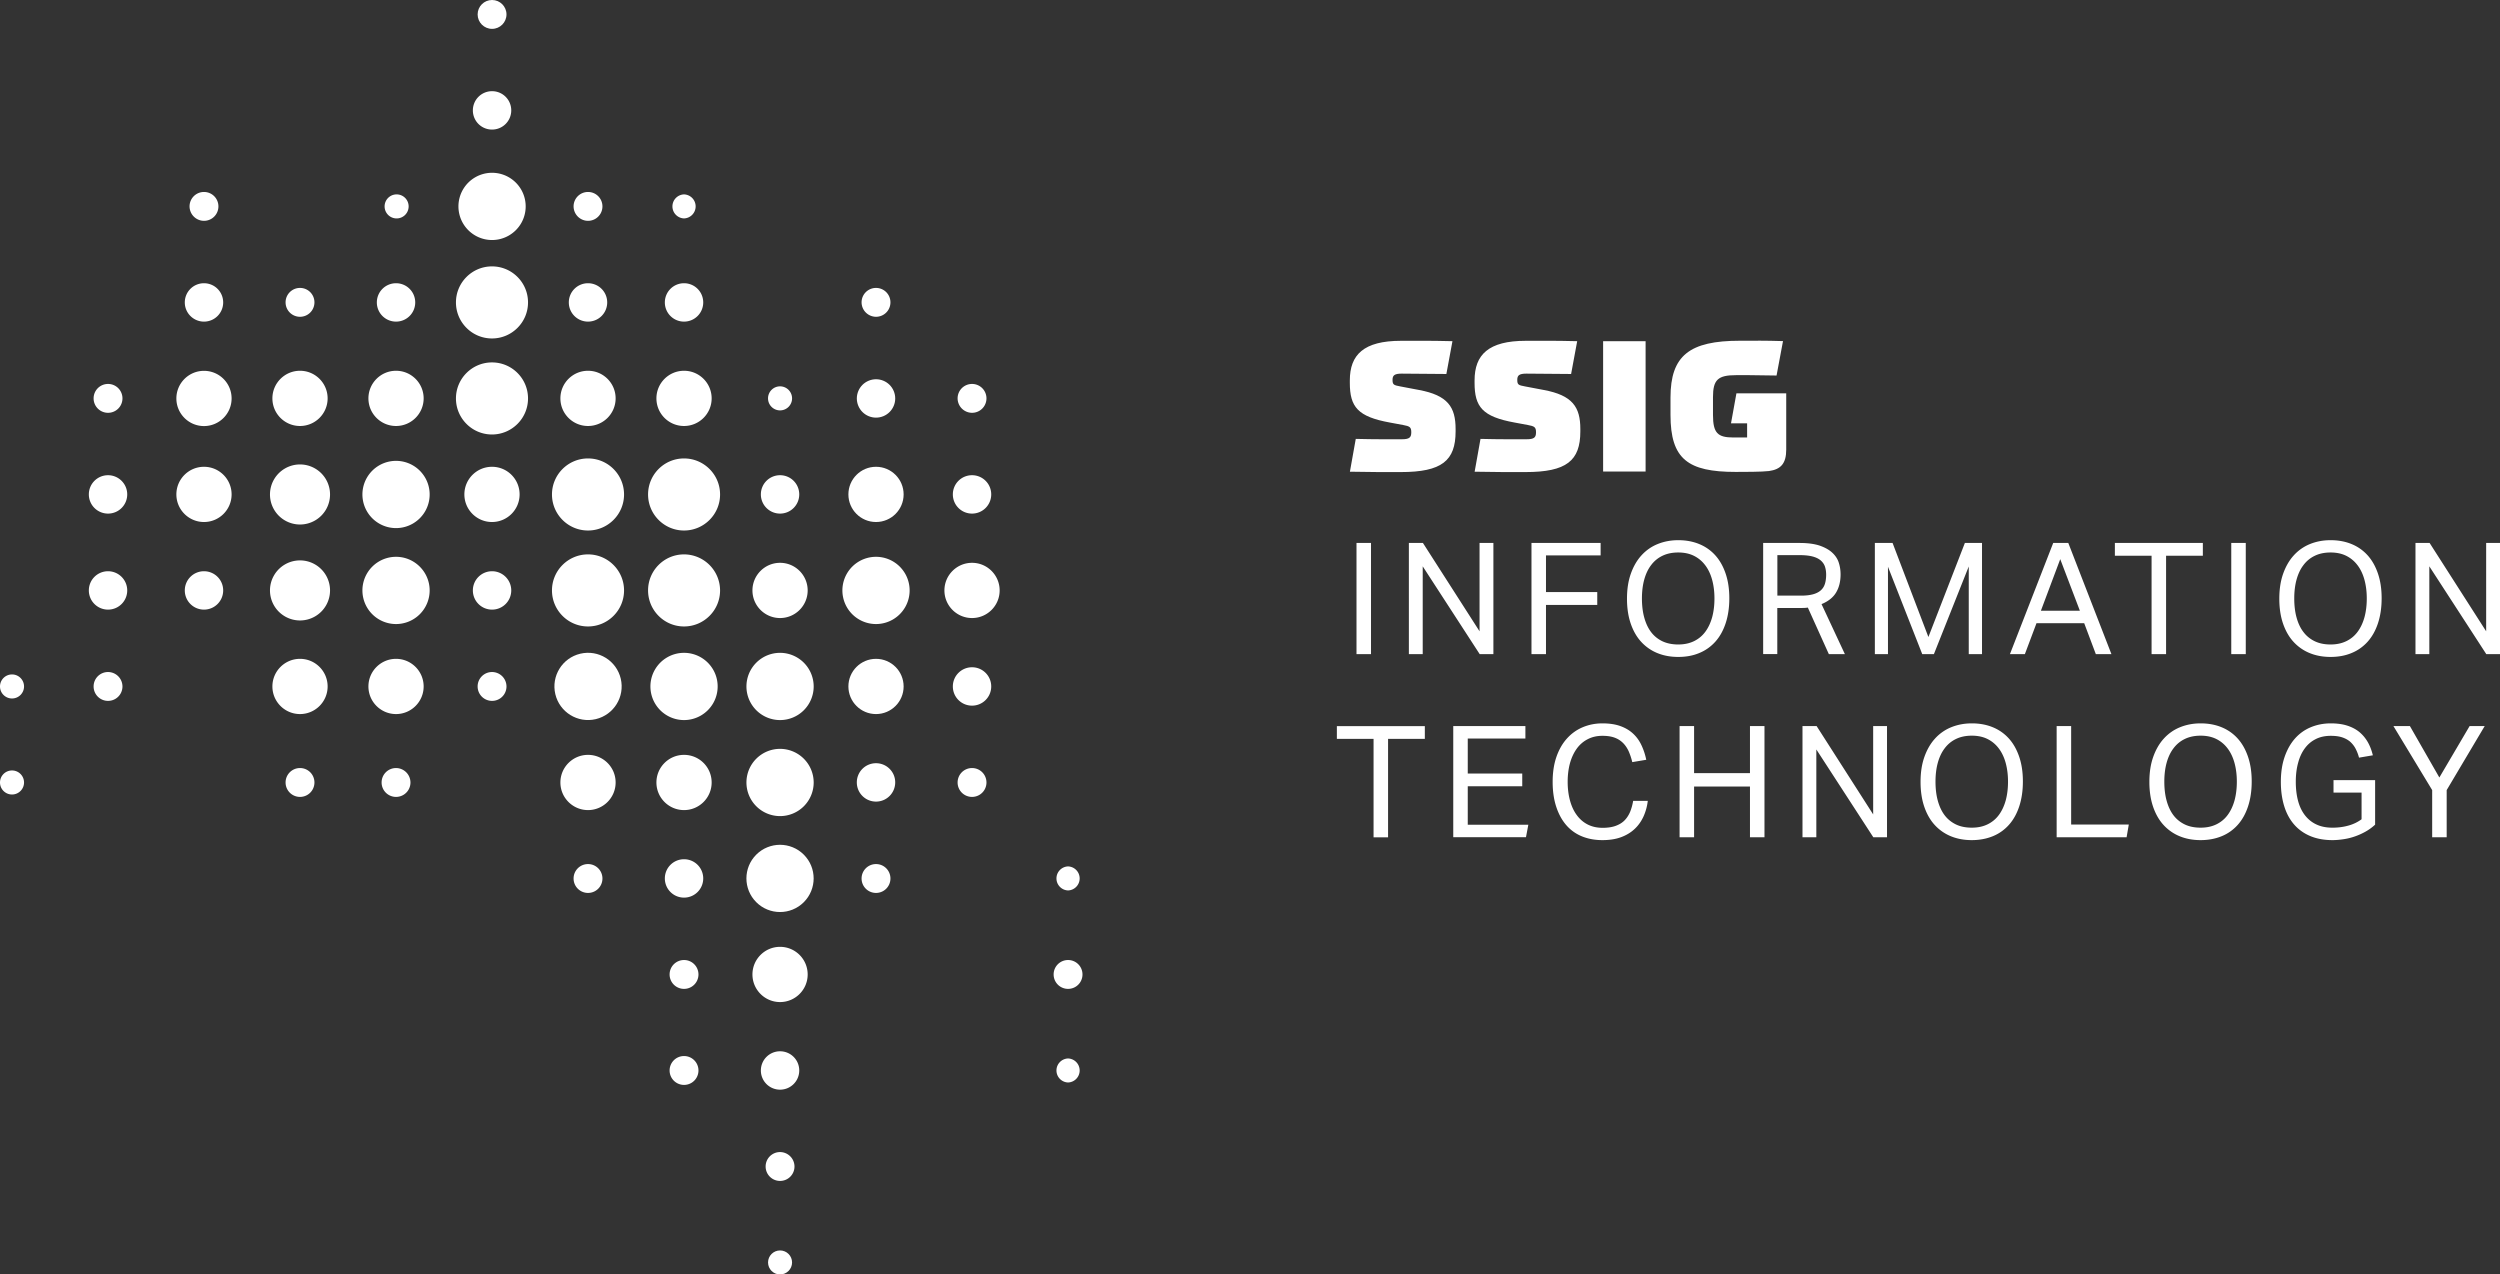 <svg version="1.1" id="Ebene_1" xmlns="http://www.w3.org/2000/svg" x="0" y="0" viewBox="0 0 341.32 174" xml:space="preserve"><rect x="0" y="0" width="341.32" height="174" fill="#333333" stroke="none"/><style>.st0{fill:#fff}</style><path class="st0" d="M25.23 41.29c0-1.45 1.17-2.62 2.62-2.62 1.45 0 2.62 1.17 2.62 2.62 0 1.45-1.17 2.62-2.62 2.62-1.44 0-2.62-1.17-2.62-2.62zM14.75 56.36c1.09 0 1.97-.88 1.97-1.97 0-1.09-.88-1.97-1.97-1.97s-1.97.88-1.97 1.97c0 1.09.88 1.97 1.97 1.97zM1.64 92.08a1.641 1.641 0 10.002 3.282 1.641 1.641 0 00-.002-3.282zM27.85 30.15c1.09 0 1.97-.88 1.97-1.97 0-1.09-.88-1.97-1.97-1.97-1.09 0-1.97.88-1.97 1.97a1.98 1.98 0 001.97 1.97zM1.64 105.19a1.641 1.641 0 10.002 3.282 1.641 1.641 0 00-.002-3.282zM54.07 43.91c1.45 0 2.62-1.17 2.62-2.62 0-1.45-1.17-2.62-2.62-2.62-1.45 0-2.62 1.17-2.62 2.62 0 1.45 1.17 2.62 2.62 2.62zM54.07 58.16c2.08 0 3.77-1.69 3.77-3.77s-1.69-3.77-3.77-3.77-3.77 1.69-3.77 3.77c0 2.09 1.69 3.77 3.77 3.77zM80.28 58.16c2.08 0 3.77-1.69 3.77-3.77s-1.69-3.77-3.77-3.77-3.77 1.69-3.77 3.77c0 2.09 1.69 3.77 3.77 3.77zM93.39 58.16c2.08 0 3.77-1.69 3.77-3.77s-1.69-3.77-3.77-3.77-3.77 1.69-3.77 3.77c0 2.09 1.69 3.77 3.77 3.77zM40.96 43.25c1.09 0 1.97-.88 1.97-1.97 0-1.09-.88-1.97-1.97-1.97-1.09 0-1.97.88-1.97 1.97 0 1.09.88 1.97 1.97 1.97zM40.96 58.16c2.08 0 3.77-1.69 3.77-3.77s-1.69-3.77-3.77-3.77-3.77 1.69-3.77 3.77c0 2.09 1.69 3.77 3.77 3.77zM14.75 64.88c-1.45 0-2.62 1.17-2.62 2.62 0 1.45 1.17 2.62 2.62 2.62s2.62-1.17 2.62-2.62c0-1.45-1.18-2.62-2.62-2.62zM27.85 63.73c-2.08 0-3.77 1.69-3.77 3.77s1.69 3.77 3.77 3.77 3.77-1.69 3.77-3.77-1.69-3.77-3.77-3.77zM27.85 50.63c-2.08 0-3.77 1.69-3.77 3.77s1.69 3.77 3.77 3.77 3.77-1.69 3.77-3.77c0-2.09-1.69-3.77-3.77-3.77zM40.96 104.86c-1.09 0-1.97.88-1.97 1.97 0 1.09.88 1.97 1.97 1.97 1.09 0 1.97-.88 1.97-1.97 0-1.09-.88-1.97-1.97-1.97zM40.96 89.95c-2.08 0-3.77 1.69-3.77 3.77s1.69 3.77 3.77 3.77 3.77-1.69 3.77-3.77-1.69-3.77-3.77-3.77zM54.07 29.82a1.641 1.641 0 10-.002-3.278 1.641 1.641 0 00.002 3.278zM14.75 77.99c-1.45 0-2.62 1.17-2.62 2.62s1.17 2.62 2.62 2.62 2.62-1.17 2.62-2.62-1.18-2.62-2.62-2.62zM14.75 91.75c-1.09 0-1.97.88-1.97 1.97 0 1.09.88 1.97 1.97 1.97s1.97-.88 1.97-1.97a1.98 1.98 0 00-1.97-1.97zM27.85 77.99c-1.45 0-2.62 1.17-2.62 2.62 0 1.45 1.17 2.62 2.62 2.62 1.45 0 2.62-1.17 2.62-2.62 0-1.45-1.17-2.62-2.62-2.62zM93.39 29.82a1.641 1.641 0 000-3.28 1.641 1.641 0 000 3.28z"/><circle class="st0" cx="119.6" cy="67.5" r="3.77"/><path class="st0" d="M106.5 56.03a1.641 1.641 0 10-.002-3.282 1.641 1.641 0 00.002 3.282z"/><circle transform="rotate(-22.5 119.599 54.394)" class="st0" cx="119.6" cy="54.4" r="2.62"/><path class="st0" d="M106.5 70.12c1.45 0 2.62-1.17 2.62-2.62 0-1.45-1.17-2.62-2.62-2.62-1.45 0-2.62 1.17-2.62 2.62 0 1.45 1.17 2.62 2.62 2.62zM67.18 32.77a4.59 4.59 0 100-9.18 4.59 4.59 0 000 9.18zM132.71 56.36c1.09 0 1.97-.88 1.97-1.97 0-1.09-.88-1.97-1.97-1.97-1.09 0-1.97.88-1.97 1.97a1.98 1.98 0 001.97 1.97zM106.5 84.38c2.08 0 3.77-1.69 3.77-3.77s-1.69-3.77-3.77-3.77-3.77 1.69-3.77 3.77 1.69 3.77 3.77 3.77zM119.6 43.25c1.09 0 1.97-.88 1.97-1.97 0-1.09-.88-1.97-1.97-1.97s-1.97.88-1.97 1.97a1.98 1.98 0 001.97 1.97zM132.71 70.12c1.45 0 2.62-1.17 2.62-2.62 0-1.45-1.17-2.62-2.62-2.62-1.45 0-2.62 1.17-2.62 2.62 0 1.45 1.17 2.62 2.62 2.62zM145.82 121.57a1.641 1.641 0 000-3.28 1.641 1.641 0 000 3.28zM93.39 43.91c1.45 0 2.62-1.17 2.62-2.62 0-1.45-1.17-2.62-2.62-2.62-1.45 0-2.62 1.17-2.62 2.62 0 1.45 1.17 2.62 2.62 2.62zM67.18 17.69c1.45 0 2.62-1.17 2.62-2.62 0-1.45-1.17-2.62-2.62-2.62-1.45 0-2.62 1.17-2.62 2.62a2.61 2.61 0 002.62 2.62zM80.28 43.91c1.45 0 2.62-1.17 2.62-2.62 0-1.45-1.17-2.62-2.62-2.62s-2.62 1.17-2.62 2.62c0 1.45 1.17 2.62 2.62 2.62z"/><circle class="st0" cx="67.18" cy="1.97" r="1.97"/><path class="st0" d="M80.28 30.15c1.09 0 1.97-.88 1.97-1.97 0-1.09-.88-1.97-1.97-1.97-1.09 0-1.97.88-1.97 1.97a1.98 1.98 0 001.97 1.97z"/><circle transform="rotate(-45.001 106.496 119.934)" class="st0" cx="106.5" cy="119.93" r="4.59"/><path class="st0" d="M106.5 102.24a4.59 4.59 0 104.59 4.59 4.596 4.596 0 00-4.59-4.59zM106.5 129.27c-2.08 0-3.77 1.69-3.77 3.77s1.69 3.77 3.77 3.77 3.77-1.69 3.77-3.77-1.69-3.77-3.77-3.77zM119.6 117.97c-1.09 0-1.97.88-1.97 1.97 0 1.09.88 1.97 1.97 1.97s1.97-.88 1.97-1.97c0-1.09-.88-1.97-1.97-1.97zM106.5 89.13a4.59 4.59 0 104.59 4.59 4.596 4.596 0 00-4.59-4.59zM93.39 75.69c-2.71 0-4.91 2.2-4.91 4.92 0 2.71 2.2 4.92 4.91 4.92s4.92-2.2 4.92-4.92a4.93 4.93 0 00-4.92-4.92zM93.39 62.59c-2.71 0-4.91 2.2-4.91 4.92 0 2.71 2.2 4.92 4.91 4.92s4.92-2.2 4.92-4.92c0-2.72-2.21-4.92-4.92-4.92z"/><circle class="st0" cx="106.5" cy="172.36" r="1.64"/><path class="st0" d="M132.71 91.1c-1.45 0-2.62 1.17-2.62 2.62 0 1.45 1.17 2.62 2.62 2.62 1.45 0 2.62-1.17 2.62-2.62 0-1.45-1.17-2.62-2.62-2.62zM145.82 144.51a1.641 1.641 0 000 3.28 1.641 1.641 0 000-3.28zM132.71 76.84c-2.08 0-3.77 1.69-3.77 3.77s1.69 3.77 3.77 3.77 3.77-1.69 3.77-3.77-1.69-3.77-3.77-3.77zM93.39 89.13a4.59 4.59 0 100 9.18 4.59 4.59 0 000-9.18zM145.82 131.07c-1.09 0-1.97.88-1.97 1.97 0 1.09.88 1.97 1.97 1.97 1.09 0 1.97-.88 1.97-1.97 0-1.09-.88-1.97-1.97-1.97z"/><circle class="st0" cx="119.6" cy="93.72" r="3.77"/><path class="st0" d="M119.6 104.2c-1.45 0-2.62 1.17-2.62 2.62 0 1.45 1.17 2.62 2.62 2.62 1.45 0 2.62-1.17 2.62-2.62.01-1.44-1.17-2.62-2.62-2.62zM132.71 104.86c-1.09 0-1.97.88-1.97 1.97 0 1.09.88 1.97 1.97 1.97 1.09 0 1.97-.88 1.97-1.97 0-1.09-.88-1.97-1.97-1.97zM40.96 63.41a4.1 4.1 0 100 8.2 4.1 4.1 0 100-8.2zM119.6 76.02a4.59 4.59 0 100 9.18 4.59 4.59 0 000-9.18zM67.18 77.99c-1.45 0-2.62 1.17-2.62 2.62 0 1.45 1.17 2.62 2.62 2.62 1.45 0 2.62-1.17 2.62-2.62 0-1.45-1.18-2.62-2.62-2.62zM67.17 63.73c-2.08 0-3.77 1.69-3.77 3.77s1.69 3.77 3.77 3.77 3.77-1.69 3.77-3.77-1.68-3.77-3.77-3.77zM67.17 49.48c-2.71 0-4.92 2.2-4.92 4.92 0 2.71 2.2 4.92 4.92 4.92 2.71 0 4.92-2.2 4.92-4.92 0-2.72-2.2-4.92-4.92-4.92zM67.18 91.75c-1.09 0-1.97.88-1.97 1.97 0 1.09.88 1.97 1.97 1.97 1.09 0 1.97-.88 1.97-1.97a1.98 1.98 0 00-1.97-1.97zM67.17 36.37c-2.71 0-4.92 2.2-4.92 4.92 0 2.71 2.2 4.92 4.92 4.92 2.71 0 4.92-2.2 4.92-4.92 0-2.72-2.2-4.92-4.92-4.92zM54.07 104.86c-1.09 0-1.97.88-1.97 1.97 0 1.09.88 1.97 1.97 1.97 1.09 0 1.97-.88 1.97-1.97a1.98 1.98 0 00-1.97-1.97zM54.07 89.95c-2.08 0-3.77 1.69-3.77 3.77s1.69 3.77 3.77 3.77 3.77-1.69 3.77-3.77-1.69-3.77-3.77-3.77zM54.07 62.92a4.59 4.59 0 100 9.18 4.59 4.59 0 000-9.18zM40.96 76.51a4.1 4.1 0 100 8.2 4.1 4.1 0 100-8.2zM54.07 76.02a4.59 4.59 0 104.59 4.59c0-2.53-2.06-4.59-4.59-4.59zM93.39 144.18c-1.09 0-1.97.88-1.97 1.97 0 1.09.88 1.97 1.97 1.97 1.09 0 1.97-.88 1.97-1.97 0-1.09-.88-1.97-1.97-1.97zM106.5 143.53c-1.45 0-2.62 1.17-2.62 2.62 0 1.45 1.17 2.62 2.62 2.62 1.45 0 2.62-1.17 2.62-2.62 0-1.45-1.17-2.62-2.62-2.62zM106.5 157.29c-1.09 0-1.97.88-1.97 1.97 0 1.09.88 1.97 1.97 1.97 1.09 0 1.97-.88 1.97-1.97a1.98 1.98 0 00-1.97-1.97zM93.39 131.07c-1.09 0-1.97.88-1.97 1.97 0 1.09.88 1.97 1.97 1.97 1.09 0 1.97-.88 1.97-1.97 0-1.09-.88-1.97-1.97-1.97zM80.28 117.97c-1.09 0-1.97.88-1.97 1.97 0 1.09.88 1.97 1.97 1.97 1.09 0 1.97-.88 1.97-1.97 0-1.09-.88-1.97-1.97-1.97zM93.39 117.31c-1.45 0-2.62 1.17-2.62 2.62 0 1.45 1.17 2.62 2.62 2.62 1.45 0 2.62-1.17 2.62-2.62 0-1.45-1.17-2.62-2.62-2.62zM80.28 62.59c-2.71 0-4.92 2.2-4.92 4.92 0 2.71 2.2 4.92 4.92 4.92 2.71 0 4.92-2.2 4.92-4.92 0-2.72-2.2-4.92-4.92-4.92zM93.39 103.06c-2.08 0-3.77 1.69-3.77 3.77s1.69 3.77 3.77 3.77 3.77-1.69 3.77-3.77c0-2.09-1.69-3.77-3.77-3.77zM80.28 103.06c-2.08 0-3.77 1.69-3.77 3.77s1.69 3.77 3.77 3.77 3.77-1.69 3.77-3.77c0-2.09-1.69-3.77-3.77-3.77z"/><circle transform="rotate(-13.286 80.263 93.7)" class="st0" cx="80.28" cy="93.72" r="4.59"/><path class="st0" d="M80.28 75.69c-2.71 0-4.92 2.2-4.92 4.92 0 2.71 2.2 4.92 4.92 4.92 2.71 0 4.92-2.2 4.92-4.92 0-2.71-2.2-4.92-4.92-4.92zM187.54 100.88h-5.02v-1.74h12.01v1.74h-5.02v13.44h-1.98v-13.44zM198.41 99.13h9.85v1.7h-7.87v4.78h7.44v1.74h-7.44v5.25h8.27l-.32 1.7h-9.93V99.13zM224.97 109.32a7.12 7.12 0 01-.58 2.14c-.3.66-.7 1.23-1.21 1.71s-1.13.86-1.86 1.13c-.73.27-1.58.4-2.55.4-1.05 0-1.99-.18-2.83-.53-.84-.35-1.55-.87-2.13-1.55-.58-.68-1.03-1.51-1.35-2.5-.32-.99-.48-2.11-.48-3.37 0-1.28.17-2.41.51-3.4.34-.99.82-1.83 1.43-2.51s1.33-1.2 2.16-1.55c.83-.35 1.73-.53 2.69-.53.94 0 1.75.12 2.43.36.68.24 1.26.58 1.74 1.02.48.44.86.96 1.15 1.57.29.61.52 1.28.67 2.02l-1.91.32a8.51 8.51 0 00-.5-1.5c-.21-.45-.47-.83-.79-1.14-.32-.31-.7-.55-1.15-.71-.45-.16-.99-.24-1.63-.24-.75 0-1.42.15-2.01.46-.59.3-1.09.73-1.49 1.28-.4.55-.71 1.21-.93 1.98-.21.77-.32 1.63-.32 2.56s.11 1.79.32 2.56c.21.77.52 1.44.93 1.99.4.55.9.98 1.49 1.28.59.3 1.27.45 2.04.45.7 0 1.29-.09 1.78-.27.49-.18.9-.43 1.21-.75.32-.33.57-.72.76-1.17.18-.45.32-.95.41-1.49h2zM229.31 99.13h1.98v6.42h7.63v-6.42h1.98v15.18h-1.98v-6.93h-7.63v6.93h-1.98V99.13zM246.09 99.13h1.93l7.72 12.06V99.13h1.89v15.18h-1.87l-7.78-11.99v11.99h-1.89V99.13zM269.21 114.7c-1.04 0-1.98-.17-2.84-.52a6.1 6.1 0 01-2.21-1.53c-.62-.67-1.1-1.51-1.44-2.5-.34-.99-.51-2.13-.51-3.4 0-1.28.17-2.41.52-3.4.35-.99.83-1.83 1.45-2.51a6.03 6.03 0 012.21-1.55c.86-.35 1.8-.53 2.82-.53 1.03 0 1.98.17 2.84.52.86.35 1.59.86 2.2 1.53.61.67 1.08 1.5 1.42 2.49.34.99.51 2.12.51 3.39 0 1.28-.17 2.41-.5 3.41-.33 1-.8 1.84-1.41 2.52-.61.68-1.34 1.2-2.2 1.55-.86.35-1.81.53-2.86.53zm0-1.7c.81 0 1.52-.15 2.14-.45.62-.3 1.13-.72 1.54-1.27.41-.55.72-1.2.94-1.98.21-.77.32-1.63.32-2.58 0-.94-.11-1.79-.32-2.56-.21-.77-.53-1.44-.95-1.99a4.32 4.32 0 00-1.54-1.28c-.61-.3-1.32-.45-2.13-.45-.82 0-1.54.15-2.16.45-.62.3-1.13.72-1.55 1.28-.42.55-.73 1.22-.94 1.99-.21.77-.31 1.63-.31 2.56 0 .95.1 1.81.31 2.58s.51 1.43.92 1.98c.41.55.93.97 1.54 1.27s1.35.45 2.19.45zM280.79 99.13h1.98v13.44h7.87l-.3 1.74h-9.55V99.13zM300.45 114.7c-1.04 0-1.98-.17-2.84-.52a6.1 6.1 0 01-2.21-1.53c-.62-.67-1.1-1.51-1.44-2.5-.34-.99-.51-2.13-.51-3.4 0-1.28.17-2.41.52-3.4.35-.99.83-1.83 1.45-2.51s1.35-1.2 2.21-1.55c.86-.35 1.8-.53 2.82-.53 1.03 0 1.98.17 2.84.52.86.35 1.59.86 2.2 1.53.61.67 1.08 1.5 1.42 2.49.34.99.51 2.12.51 3.39 0 1.28-.17 2.41-.5 3.41-.33 1-.8 1.84-1.41 2.52-.61.68-1.34 1.2-2.2 1.55-.86.35-1.81.53-2.86.53zm0-1.7c.81 0 1.52-.15 2.14-.45.62-.3 1.13-.72 1.54-1.27.41-.55.72-1.2.94-1.98.21-.77.32-1.63.32-2.58 0-.94-.11-1.79-.32-2.56-.21-.77-.53-1.44-.95-1.99a4.32 4.32 0 00-1.54-1.28c-.61-.3-1.32-.45-2.13-.45-.82 0-1.54.15-2.16.45-.62.3-1.13.72-1.55 1.28-.42.55-.73 1.22-.94 1.99-.21.77-.31 1.63-.31 2.56 0 .95.1 1.81.31 2.58s.51 1.43.92 1.98c.41.55.93.97 1.54 1.27s1.35.45 2.19.45zM318.59 106.51h5.68v6.08c-.38.35-.8.66-1.27.93-.46.26-.94.48-1.45.66-.5.18-1.02.31-1.55.39-.53.08-1.05.13-1.56.13-1.12 0-2.12-.18-2.99-.54-.87-.36-1.61-.88-2.21-1.56-.6-.68-1.06-1.51-1.37-2.5-.31-.99-.47-2.1-.47-3.35 0-1.28.17-2.41.51-3.4.34-.99.81-1.83 1.41-2.51.6-.68 1.32-1.2 2.16-1.55.84-.35 1.75-.53 2.74-.53.85 0 1.6.1 2.25.31.65.21 1.21.51 1.67.89.46.39.84.85 1.14 1.38.3.53.52 1.12.68 1.78l-1.89.32c-.11-.44-.27-.84-.46-1.21s-.44-.68-.73-.95c-.3-.26-.66-.46-1.1-.61-.43-.14-.95-.21-1.56-.21-.79 0-1.49.15-2.08.46-.6.3-1.09.73-1.49 1.28-.4.55-.7 1.21-.9 1.98-.21.77-.31 1.62-.31 2.56 0 .93.1 1.79.3 2.56.2.77.51 1.43.93 1.98.42.55.94.98 1.56 1.27.62.3 1.36.45 2.21.45.77 0 1.48-.09 2.16-.28.67-.18 1.28-.47 1.82-.87v-3.64h-3.83v-1.7zM332.06 107.87l-5.29-8.74h2.25l4.02 7.02 4.13-7.02h2.06l-5.19 8.74v6.44h-1.98v-6.44z"/><g><path class="st0" d="M184.29 51.93c0-3.5 1.9-5.4 6.98-5.4 1.78 0 3.9-.03 7.03.05l-.83 4.48c-2.88-.02-4.8-.05-6.1-.05-1 0-1.25.25-1.25.85 0 .68.18.73 1.08.9l2.53.48c3.93.73 5 2.33 5 5.33v.33c0 4-1.88 5.55-7.48 5.55-2.1 0-3.4.02-6.95-.05l.8-4.48c2.6.07 4.88.05 6.28.05 1.03 0 1.3-.23 1.3-.95s-.22-.83-1.13-1l-1.78-.33c-4.4-.8-5.48-2.13-5.48-5.43v-.33zM201.32 51.93c0-3.5 1.9-5.4 6.98-5.4 1.78 0 3.9-.03 7.03.05l-.83 4.48c-2.88-.02-4.8-.05-6.1-.05-1 0-1.25.25-1.25.85 0 .68.17.73 1.08.9l2.53.48c3.93.73 5 2.33 5 5.33v.33c0 4-1.88 5.55-7.48 5.55-2.1 0-3.4.02-6.95-.05l.8-4.48c2.6.07 4.88.05 6.28.05 1.03 0 1.3-.23 1.3-.95s-.23-.83-1.13-1l-1.78-.33c-4.4-.8-5.48-2.13-5.48-5.43v-.33zM224.67 64.38h-5.8v-17.8h5.8v17.8zM237.07 53.7h6.8v7.68c0 1.9-.73 2.7-2.35 2.93-.9.12-3.58.12-4.55.12-6.53 0-8.9-1.75-8.9-7.78v-2.38c0-5.73 2.6-7.75 9.48-7.75 2.35 0 3.2-.03 5.88.05l-.88 4.7c-3.58-.07-4.8-.05-5.53-.05-2.48 0-3.15.63-3.15 3v2.43c0 2.48.65 3.08 2.78 3.08h1.88V57.8h-2.2l.74-4.1z"/></g><g><path class="st0" d="M185.2 74.13h1.98v15.18h-1.98V74.13zM192.34 74.13h1.93L202 86.19V74.13h1.89v15.18h-1.87l-7.78-11.99v11.99h-1.89V74.13zM209.09 74.13h9.44v1.7h-7.46v5h7v1.76h-7v6.72h-1.98V74.13zM229.13 89.69c-1.04 0-1.98-.17-2.84-.52a6.1 6.1 0 01-2.21-1.53c-.62-.67-1.1-1.51-1.44-2.5-.34-.99-.51-2.13-.51-3.4 0-1.28.17-2.41.52-3.4.35-.99.83-1.83 1.45-2.51s1.35-1.2 2.21-1.55c.86-.35 1.8-.53 2.82-.53 1.03 0 1.98.17 2.84.52.86.35 1.59.86 2.2 1.53.61.67 1.08 1.5 1.42 2.49.34.99.51 2.12.51 3.39 0 1.28-.17 2.41-.5 3.41-.33 1-.8 1.84-1.41 2.52-.61.68-1.34 1.2-2.2 1.55-.85.36-1.81.53-2.86.53zm0-1.7c.81 0 1.52-.15 2.14-.45.62-.3 1.13-.72 1.54-1.27.41-.55.72-1.2.94-1.98.21-.77.32-1.63.32-2.58 0-.94-.11-1.79-.32-2.56-.21-.77-.53-1.44-.95-1.99a4.32 4.32 0 00-1.54-1.28c-.61-.3-1.32-.45-2.13-.45-.82 0-1.54.15-2.16.45-.62.3-1.13.72-1.55 1.28-.42.55-.73 1.22-.94 1.99-.21.77-.31 1.63-.31 2.56 0 .95.1 1.81.31 2.58s.51 1.43.92 1.98c.41.55.93.97 1.54 1.27.63.3 1.36.45 2.19.45zM240.72 74.13h4.98c1.13 0 2.06.13 2.79.38.72.26 1.29.58 1.71.99.42.4.71.86.86 1.37.16.51.23 1.03.23 1.55 0 .96-.2 1.79-.61 2.47-.4.68-1.07 1.21-1.99 1.59l3.19 6.83h-2.19l-2.87-6.36c-.18.03-.38.05-.6.05-.21.01-.4.01-.57.01h-3v6.29h-1.93V74.13zm5.18 7.19c.68 0 1.24-.07 1.69-.2.44-.13.79-.32 1.05-.57.26-.25.43-.55.53-.9.1-.35.15-.75.15-1.19 0-.42-.06-.8-.17-1.12-.11-.32-.31-.6-.59-.84-.28-.23-.65-.41-1.12-.53-.47-.12-1.07-.18-1.79-.18h-2.99v5.53h3.24zM255.97 74.13h2.42l4.89 12.84 4.98-12.84h2.34v15.18h-1.81V77.34l-4.76 11.97h-1.59l-4.68-11.93v11.93h-1.79V74.13zM280.32 74.13h2.06l5.89 15.18h-2.13l-1.59-4.23h-6.51l-1.59 4.23h-2.04l5.91-15.18zm3.64 9.25l-2.68-7.04-2.64 7.04h5.32zM293.76 75.87h-5.02v-1.74h12.01v1.74h-5.02v13.44h-1.98V75.87zM304.63 74.13h1.98v15.18h-1.98V74.13zM318.19 89.69c-1.03 0-1.98-.17-2.84-.52a6.1 6.1 0 01-2.21-1.53c-.62-.67-1.1-1.51-1.44-2.5-.34-.99-.51-2.13-.51-3.4 0-1.28.17-2.41.52-3.4.35-.99.83-1.83 1.45-2.51a6.03 6.03 0 012.21-1.55c.86-.35 1.8-.53 2.82-.53 1.03 0 1.98.17 2.84.52.86.35 1.59.86 2.2 1.53.61.67 1.08 1.5 1.42 2.49.34.99.51 2.12.51 3.39 0 1.28-.17 2.41-.5 3.41-.33 1-.8 1.84-1.41 2.52-.61.68-1.34 1.2-2.2 1.55-.86.36-1.81.53-2.86.53zm0-1.7c.81 0 1.52-.15 2.14-.45.62-.3 1.13-.72 1.54-1.27.41-.55.72-1.2.94-1.98.21-.77.32-1.63.32-2.58 0-.94-.11-1.79-.32-2.56-.21-.77-.53-1.44-.95-1.99a4.32 4.32 0 00-1.54-1.28c-.61-.3-1.32-.45-2.13-.45-.82 0-1.54.15-2.16.45-.62.3-1.13.72-1.55 1.28-.42.55-.73 1.22-.94 1.99-.21.77-.31 1.63-.31 2.56 0 .95.1 1.81.31 2.58s.51 1.43.93 1.98c.41.55.93.97 1.54 1.27.62.3 1.34.45 2.18.45zM329.77 74.13h1.94l7.72 12.06V74.13h1.89v15.18h-1.87l-7.78-11.99v11.99h-1.89V74.13z"/></g></svg>